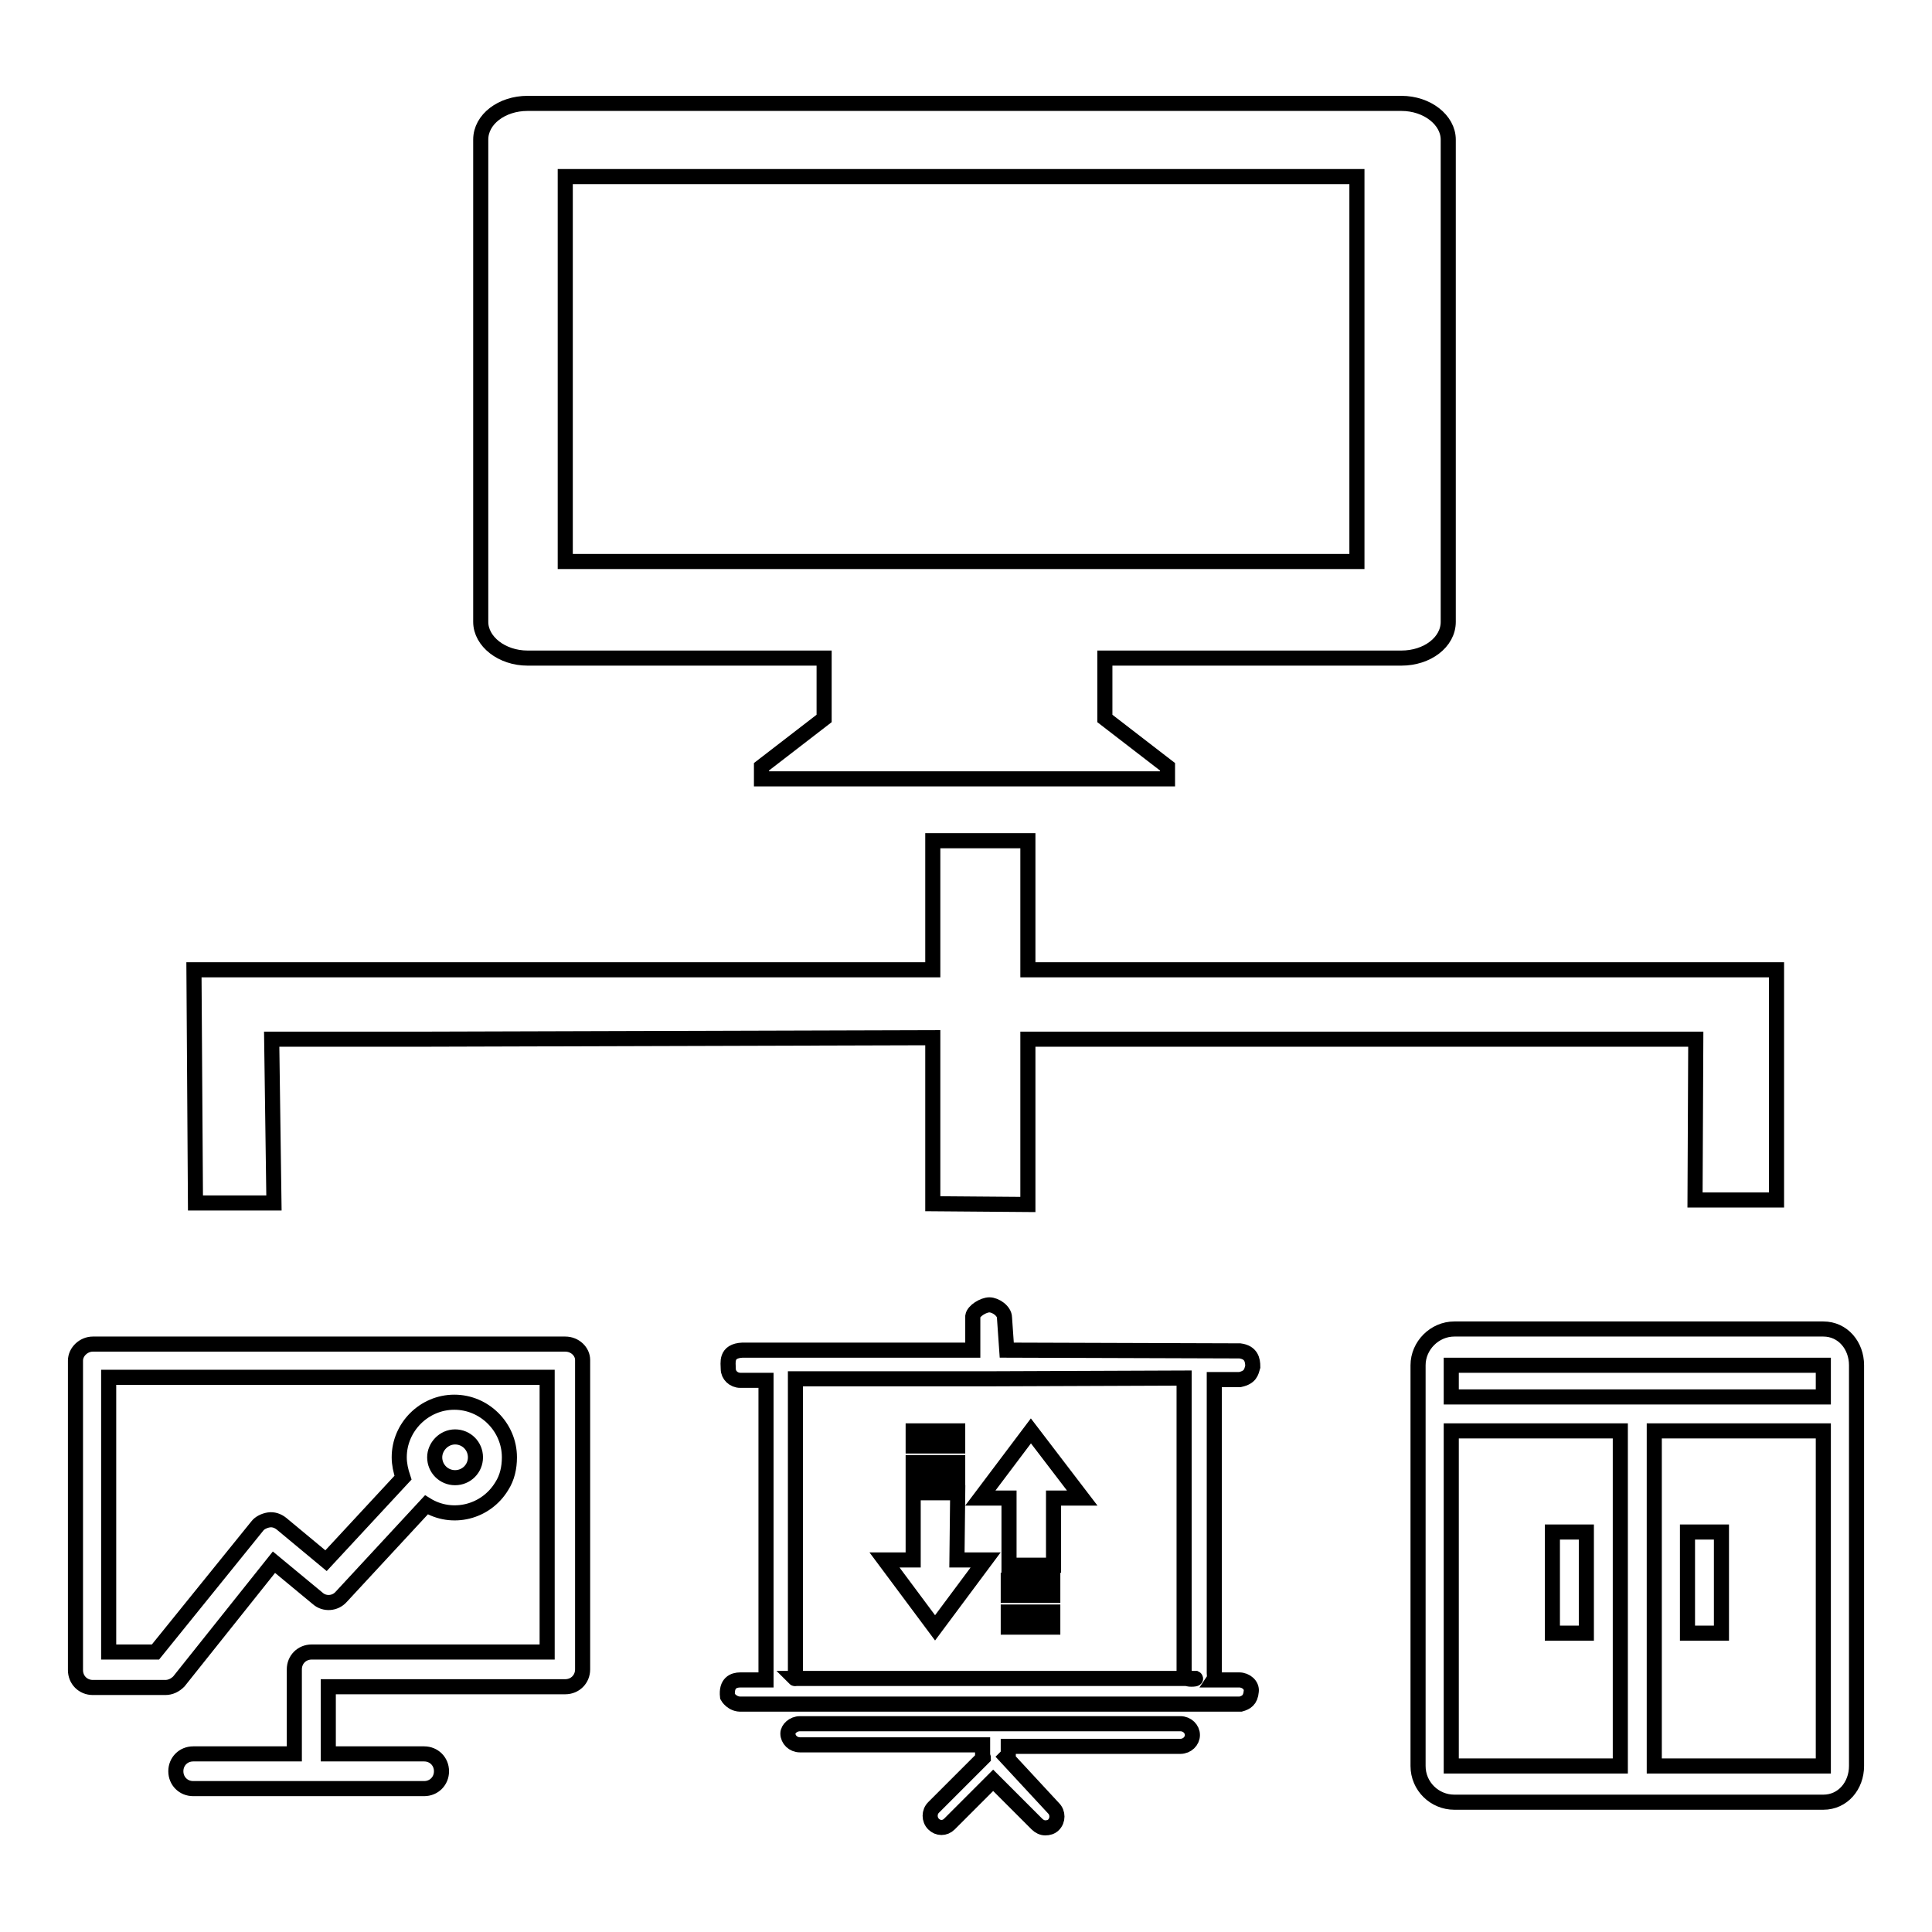 <?xml version="1.0" encoding="utf-8"?>
<!-- Svg Vector Icons : http://www.onlinewebfonts.com/icon -->
<!DOCTYPE svg PUBLIC "-//W3C//DTD SVG 1.1//EN" "http://www.w3.org/Graphics/SVG/1.1/DTD/svg11.dtd">
<svg version="1.1" xmlns="http://www.w3.org/2000/svg" xmlns:xlink="http://www.w3.org/1999/xlink" x="0px" y="0px" viewBox="0 0 256 256" enable-background="new 0 0 256 256" xml:space="preserve">
<g> <path stroke-width="2" fill-opacity="0" stroke="#000000"  d="M55.1,137.7l68.5-0.2v22l12.6,0.1v-21.9h88.5l-0.1,21.3h10.8v-30.5h-99.2v-17.1h-12.6v17.1H25.7l0.2,30.9 h10.4L36,137.7H55.1z M185.7,13.7H69.9c-3.4,0-6.2,2.1-6.2,4.8v63.9c0,2.6,2.8,4.8,6.2,4.8h39.3v8l-8.3,6.4v1.6h53.8v-1.6l-8.3-6.4 v-8h39.3c3.4,0,6.2-2.1,6.2-4.8V18.5C191.9,15.9,189.1,13.7,185.7,13.7z M179.8,74.4H74.9v-51h104.9L179.8,74.4L179.8,74.4z  M164.3,182.8h-3.4v38.9c0,0.3,0.1,0.6-0.1,0.9l3.4,0c0.9,0,1.7,0.7,1.6,1.5c-0.1,1.2-0.7,1.5-1.4,1.7H98.3c-1.3,0.1-1.9-1-1.9-1 c-0.2-1.8,0.8-2.2,1.7-2.2l3.4,0v-39.7h-3.4c-0.9,0-1.6-0.7-1.6-1.5c0-0.8-0.4-2.4,1.9-2.5l30.5,0v-4.5c0.1-0.7,1.4-1.5,2.2-1.5 c0.8,0,2,0.8,2,1.7l0.3,4.3l30.9,0.1c1.5,0.2,1.7,1.2,1.7,2.1C165.8,181.8,165.7,182.5,164.3,182.8L164.3,182.8z M156.9,221.5 v-38.9l-26.1,0.1l0,0l0,0h-25.4v38.9c0,0,0.1,1-0.1,0.8l53.1,0c0.2,0.1-1.2,0.2-1.2-0.1L156.9,221.5L156.9,221.5z M106,228.4h50.4 c0.9,0,1.6,0.7,1.6,1.5c0,0.8-0.7,1.5-1.6,1.5h-22.8v1.4c-0.4,0.1-0.2-0.1-0.3,0l6.3,6.8c0.6,0.6,0.6,1.6,0,2.2 c-0.3,0.3-0.7,0.4-1.1,0.4c-0.4,0-0.8-0.2-1.1-0.5l-5.8-5.8l-5.8,5.8c-0.6,0.6-1.5,0.6-2.1,0c0,0,0,0,0,0c-0.6-0.6-0.6-1.6,0-2.2 c0,0,0,0,0,0l6.6-6.6c0-0.1-0.1-0.2-0.1-0.3v-1.4H106c-0.9,0-1.6-0.7-1.6-1.5C104.4,229.1,105.1,228.4,106,228.4z M126.9,197.8H121 v8.9h-3.8l6.7,9l6.7-9h-3.8L126.9,197.8z M121,189.6h5.9v2H121V189.6z M121,193.8h5.9v2H121V193.8z M136.6,189.6l-6.7,8.9h3.8v8.9 h5.9l0-8.9h3.8L136.6,189.6L136.6,189.6z M133.6,213.6h5.9v2h-5.9V213.6z M133.6,209.4h5.9v2h-5.9V209.4z M241.6,176.1h-48.9 c-2.6,0-4.8,2.2-4.8,4.8V234c0,2.7,2.2,4.8,4.8,4.8h48.9c2.6,0,4.4-2.2,4.4-4.8v-53.1C246,178.3,244.2,176.1,241.6,176.1z  M214.7,234h-22.4v-44.4h22.4V234L214.7,234z M241.6,234h-22.4v-44.4h22.4V234L241.6,234z M241.6,185.1h-49.3v-4.2h49.3V185.1z  M205.7,203h4.5v13.4h-4.5V203z M223.6,203h4.5v13.4h-4.5V203z M74.9,178.1H12.3c-1.2,0-2.3,1-2.3,2.2c0,0,0,0,0,0v41 c0,1.3,1,2.3,2.3,2.3h9.6c0.7,0,1.3-0.3,1.8-0.8L36.3,207l5.8,4.8c0.9,0.8,2.3,0.7,3.1-0.2l11.3-12.2c3.4,2.1,7.9,1,10-2.5 c0.7-1.1,1-2.4,1-3.8c0-4-3.3-7.3-7.3-7.3c-4,0-7.3,3.3-7.3,7.3c0,0.9,0.2,1.8,0.5,2.7l-10.2,11l-5.9-4.9c-0.5-0.4-1.1-0.6-1.7-0.5 c-0.6,0.1-1.2,0.4-1.5,0.8l-13.5,16.7h-6.2v-36.4h58.1v36.4H41.3c-1.3,0-2.3,1-2.3,2.3c0,0,0,0,0,0v11.2H25.6c-1.3,0-2.3,1-2.3,2.3 s1,2.3,2.3,2.3h30.6c1.3,0,2.3-1,2.3-2.3s-1-2.3-2.3-2.3H43.5v-8.9h31.4c1.3,0,2.3-1,2.3-2.3c0,0,0,0,0,0v-41 C77.2,179.1,76.2,178.1,74.9,178.1C74.9,178.1,74.9,178.1,74.9,178.1z M60.3,190.4c1.5,0,2.7,1.2,2.7,2.7c0,1.5-1.2,2.7-2.7,2.7 c-1.5,0-2.7-1.2-2.7-2.7c0,0,0,0,0,0C57.6,191.7,58.8,190.4,60.3,190.4z"/></g>
</svg>